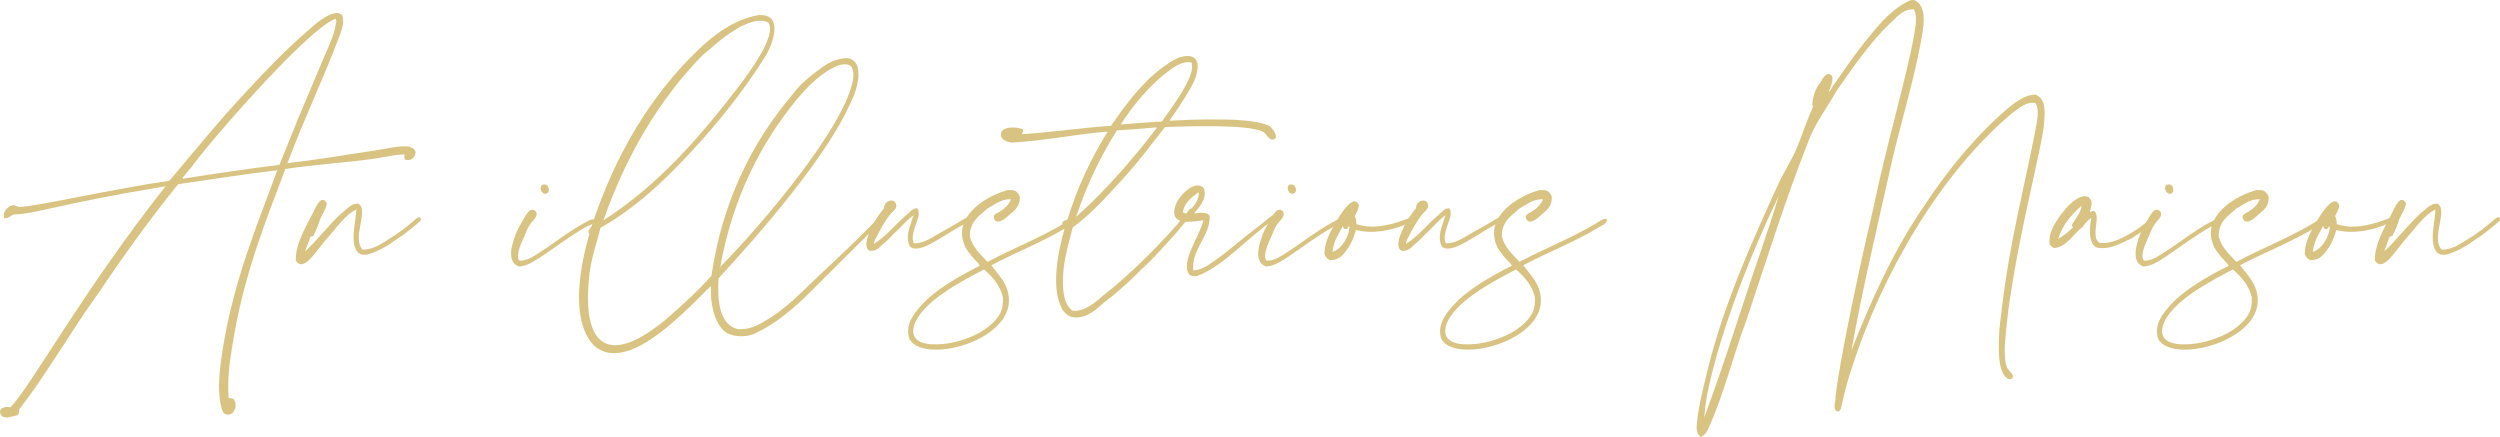 <?xml version="1.0" encoding="UTF-8"?>
<svg xmlns="http://www.w3.org/2000/svg" id="Calque_2" viewBox="0 0 1963.32 342.95">
  <g>
    <g>
      <path d="M266.64,28.13c-12.87,34.32-28.05,65.67-40.92,99.99,23.43-2.64,46.53-6.6,70.29-10.23,7.59-.99,15.18-3.3,23.76-2.97,2.97,.66,5.94,1.32,6.6,4.62-.33,4.29-3.3,6.93-7.92,5.94-1.32-.66-.99-2.97-.66-4.29-7.59,.33-15.18,1.98-22.77,3.3-23.1,3.3-47.85,4.62-70.95,8.25-15.51,40.92-31.35,80.85-39.93,128.7-2.64,15.84-5.94,32.67-4.62,50.82,.66,.99,3.96,0,4.29,1.65,3.63,5.61-1.32,14.52-7.59,10.89-1.98-1.32-2.97-7.26-3.63-11.55-1.65-13.2,.66-28.38,2.64-40.92,8.25-51.15,26.73-96.03,42.57-138.6-26.4,2.97-51.81,7.26-77.88,10.89-22.44,27.72-43.56,57.09-63.69,87.12-21.12,29.37-39.27,61.38-61.05,89.76-.33,1.65,0,3.63-1.65,4.62-4.62,.99-12.21,4.29-13.53-2.31,0-3.96,3.96-4.62,8.25-3.96,15.84-16.17,57.09-91.74,121.77-173.58-87.45,14.52-101.31,21.78-119.13,22.11-2.64,.66-3.96,3.63-7.59,2.97-1.65-4.62,2.64-9.24,6.6-10.23,1.98-.33,3.3,1.32,5.28,1.32,9.24,.66,73.59-14.19,117.81-20.46,20.13-23.76,39.6-47.85,60.72-70.29,14.52-15.84,31.68-33.66,49.5-48.84,5.28-4.62,12.21-10.89,19.8-12.54,1.98-.33,3.96,0,5.61,1.65,2.31,4.95-.33,11.88-1.98,16.17Zm-116.82,103.95c-1.65,.99-2.31,2.97-3.63,3.96-.66,1.65-3.3,3.3-2.64,4.29,25.08-3.96,50.16-7.59,75.9-10.89,18.48-45.54,8.58-22.11,34.98-84.48,3.3-7.92,7.92-16.83,9.24-25.74,.33-1.32,.99-3.3-.33-4.29h-.33c-23.43,9.24-105.27,104.61-113.19,117.15Z" fill="#d9c382"></path>
      <path d="M268.62,167.06c3.96-2.64,6.27-6.93,12.54-7.26,9.24,4.62-5.28,27.06,3.63,36.3,10.56-.33,17.16-6.6,24.75-10.89,18.15-12.54,17.82-15.84,20.79-14.19,.99,2.97-2.31,3.63-3.3,5.28-5.28,3.96-9.9,8.25-15.51,11.55-6.6,4.95-14.19,9.57-23.43,12.21h-3.63c-.99-.33-1.98-.99-2.97-1.32-7.26-7.59-1.98-23.43-1.65-34.32-8.91,4.62-15.18,13.86-21.78,21.45-9.57,10.23-19.14,28.71-25.74,18.81-.33-12.21,5.94-23.1,13.86-38.28,1.98-3.96,6.27-14.52,10.56-6.6-.99,4.95-3.3,7.92-5.28,12.21-1.32,4.29-2.97,8.58-4.95,12.21,0,1.65-1.65,.99-2.64,1.65-1.32,3.96-2.97,7.59-4.29,11.55,9.9-8.91,18.81-21.12,29.04-30.36Z" fill="#d9c382"></path>
      <path d="M424.05,198.08c11.88-7.59,22.77-16.5,35.64-23.43,1.98-.99,5.61-3.63,7.92-1.65-.33,2.97-4.62,3.63-6.93,4.95-12.54,6.93-24.42,16.17-36.3,24.09-4.95,2.97-10.23,6.93-16.83,7.26-10.56-3.63-5.28-19.47-.99-29.04,1.65-2.97,2.97-5.28,4.62-8.25,1.65-2.64,3.96-7.26,6.6-7.26,1.98-.33,3.63,1.65,3.63,2.97,.33,3.3-3.63,5.94-4.95,8.25-1.98,2.64-3.3,6.27-4.95,10.23-1.98,4.62-6.93,14.19-3.63,18.48,6.27,.33,11.55-3.63,16.17-6.6Zm4.29-45.87c-3.3,0-5.61-5.61-1.98-7.26,4.95-1.32,6.6,6.93,1.98,7.26Z" fill="#d9c382"></path>
      <path d="M699.6,166.4c-16.83,16.83-33.66,33.33-50.49,50.16-16.5,16.5-33,34.32-55.44,44.88-7.26,4.29-21.78,3.3-26.4-2.97-6.6-7.26-9.57-20.46-8.91-33.33-.33-.99-1.32,.99-1.98,1.32-17.16,17.16-39.93,40.26-60.72,48.18-14.85,5.61-26.73,2.31-33.33-8.58-13.2-20.79-6.6-57.09,0-80.52,.99-1.65-.33-2.64,0-3.96,0-1.98,2.31-2.64,2.64-4.95,17.82-54.12,45.54-101.31,83.16-137.28,11.55-11.22,28.05-24.09,47.19-27.39,21.45-1.98,10.89,24.42,5.28,33-14.52,23.1-31.02,44.22-48.51,64.02-23.76,26.4-48.51,51.81-80.52,69.96-2.97,11.88-7.59,24.75-8.91,38.61-6.27,60.72,20.13,68.31,63.69,30.36,11.22-9.9,22.44-20.13,32.34-31.35,8.91-60.06,32.67-105.93,64.68-143.55,4.95-6.6,11.22-11.88,17.82-16.83,6.27-4.95,13.53-10.23,24.09-10.56,14.52,1.98,7.92,24.75,3.63,33-18.15,43.23-72.93,105.6-104.61,139.92-.99,18.15,.66,35.97,14.85,39.93,8.58,.66,15.51-2.64,21.45-6.27,17.49-9.9,30.69-24.75,44.88-37.95,16.83-15.51,33-31.35,49.17-47.85,1.65-1.65,4.62-5.28,7.59-4.95,1.65,2.64-1.65,3.63-2.64,4.95ZM603.57,17.9c-1.65-.99-3.96-1.65-6.27-1.65-8.91,0-19.14,6.27-26.07,11.22-7.26,4.95-13.53,11.22-19.14,15.51-34.32,34.98-60.06,78.54-78.21,130.02,43.89-28.05,76.89-66.66,107.91-107.25,7.26-9.9,28.05-37.62,21.78-47.85Zm64.68,33.99c-5.28-3.3-11.88,0-16.5,2.64-10.23,5.94-18.81,15.18-25.41,22.77-29.04,35.31-50.82,77.88-60.72,132.33,33.99-34.65,94.38-106.26,103.62-143.88,.99-4.29,1.98-9.57-.99-13.86Z" fill="#d9c382"></path>
      <path d="M686.39,191.48c9.57-5.94,16.17-14.52,24.42-21.78,2.97-1.98,4.62-5.61,9.24-6.27,3.3,3.63,.33,8.91-.99,13.2-1.32,4.62-3.63,9.9-1.32,14.52,8.25,0,14.52-4.95,20.46-8.25,6.27-3.63,12.54-6.93,18.81-10.89,1.65-.66,4.29-2.64,5.94-.66,0,2.64-2.97,2.97-4.62,3.96-17.49,9.24-35.64,24.75-43.56,18.48-4.62-7.59,.66-17.82,2.64-24.75-5.61,3.96-10.56,10.23-15.84,14.85-2.31,2.64-4.95,5.28-7.92,7.59-2.64,2.31-4.62,5.61-10.23,5.61,0-.33-.33-.33-.66-.33-2.64-.99-2.64-4.95-1.98-8.58,2.97-9.9,7.92-17.82,13.53-24.75-.33-6.27,9.57-8.91,9.57-1.32-.66,2.64-2.64,3.96-4.29,5.61-4.95,5.94-8.58,13.2-12.21,20.13-.33,.99-.66,1.98-.99,2.64v.99c-.33,0,0,0,0,0Z" fill="#d9c382"></path>
      <path d="M775.49,163.76c-5.94,5.61-13.86,9.57-13.86,21.78,2.31,9.24,8.58,14.19,13.86,20.13,19.8-10.56,41.25-18.81,60.39-30.36,2.31-1.32,4.95-3.96,8.25-3.3,.66,3.3-3.63,4.95-5.94,6.27-18.15,11.22-40.26,19.8-59.73,30.03,5.61,7.59,13.2,14.19,13.86,26.4,1.65,31.02-57.09,48.84-74.91,35.31-1.32-1.32-2.31-2.31-3.3-3.96-3.63-11.22,3.96-20.13,9.57-26.4,11.55-12.87,30.36-23.1,45.87-31.02-1.65-2.97-5.94-5.94-7.92-9.57-5.28-5.28-8.25-16.17-4.29-24.75,5.28-12.21,20.79-21.45,33.99-25.08,2.31,0,4.29,0,5.94,.66,1.65,.99,2.97,2.64,3.63,4.62,.33,7.59-3.96,10.56-7.92,13.86-2.64,2.64-10.23,9.57-12.54,2.64-.33-2.97,2.97-3.63,4.95-4.95,3.63-2.31,6.93-5.28,8.58-9.57-7.92-.33-12.87,4.29-18.48,7.26Zm-44.55,106.59c12.54,.66,23.43-2.31,33.33-6.6,9.57-4.29,17.82-10.89,21.45-18.15,1.65-3.63,1.98-6.93,1.98-11.88-2.31-9.9-8.25-16.17-14.85-22.11-17.16,8.91-49.83,25.74-55.11,44.55-2.64,9.9,4.62,13.53,13.2,14.19Z" fill="#d9c382"></path>
      <path d="M997.91,99.74c1.32,1.32,7.26,8.58,1.98,9.9-2.97,.66-5.28-4.29-7.59-5.94-11.88-6.6-63.36-4.29-77.22-3.96-8.91,10.56-16.17,21.78-33.99,41.58-12.21,13.2-24.09,26.73-38.61,37.29-2.64,9.57-5.94,21.45-7.26,33-.99,12.54-.99,26.4,6.93,32.34,9.24,1.32,18.15-6.6,23.43-11.22,23.43-18.15,49.17-44.55,65.67-64.35,1.65-1.98,2.64-5.28,5.61-4.62,1.98,2.97-1.65,5.28-2.97,6.93-4.95,5.94-10.23,12.54-15.51,18.15-7.26,7.92-14.19,15.84-22.11,22.77-7.59,7.92-15.51,14.85-23.76,21.78-7.26,4.29-16.17,17.16-29.04,15.84-3.96-.33-6.27-2.64-8.58-5.28-10.23-16.17-3.96-46.53,.99-63.69-.66-1.98-1.98-2.97-1.65-4.95,.66-1.98,1.98-2.31,3.96-2.64,7.92-25.74,18.81-48.51,31.68-69.3-26.07,1.98-48.84,7.26-75.57,8.58-4.29-.66-8.25-2.31-8.25-6.6,.33-6.27,11.88-5.94,16.83-3.96,1.32,1.32-.33,3.63-.33,3.96,22.77-1.32,46.2-4.95,69.96-6.6,10.89-15.51,23.76-33.66,40.59-45.87,5.28-3.63,11.88-8.91,19.47-8.91,5.61,0,8.58,3.3,7.92,9.9-.66,7.92-5.61,15.51-9.57,22.11-4.29,6.93-8.58,13.2-12.54,18.81,14.19-.66,68.31-3.63,79.53,4.95Zm-152.79,70.62c22.77-20.46,44.22-44.88,63.36-69.96q0-.33-.33-.33c-10.23,.99-20.79,1.65-31.02,2.31-12.87,20.46-23.76,42.9-32.01,67.98Zm34.98-72.6c10.56-.99,21.45-1.65,32.34-2.31,6.6-9.24,13.86-19.14,19.47-29.7,2.31-4.95,5.28-10.56,3.96-16.5-7.59-1.98-15.18,4.29-20.46,8.25-13.86,10.89-26.4,26.4-35.31,40.26Z" fill="#d9c382"></path>
      <path d="M950.05,170.03c.33,15.18-14.85,26.4-12.87,42.24,5.61,0,10.56-3.3,14.85-6.27,12.87-8.58,24.09-19.47,36.63-28.38,4.62-3.63,14.85-13.53,17.16-9.57,0,2.31-2.64,2.97-3.96,3.63-20.13,12.54-40.59,37.62-62.04,45.21-2.64,.33-4.62-.33-5.94-1.32-6.93-10.23,8.25-30.03,11.22-42.57-7.26,.66-20.46,3.96-22.77-4.29-1.32-8.91,6.6-17.82,12.87-21.45,3.3-1.98,7.26-2.64,10.23,.66,2.97,8.58-3.96,14.52-7.59,19.8,4.29-.66,10.89-1.65,12.21,2.31Zm-17.82-2.31c3.96-4.62,9.24-8.91,9.24-16.5h-.66c-5.28,3.96-10.56,7.92-11.88,15.18,.66,.99,1.65,1.32,3.3,1.32Z" fill="#d9c382"></path>
      <path d="M1010.77,198.08c11.88-7.59,22.77-16.5,35.64-23.43,1.98-.99,5.61-3.63,7.92-1.65-.33,2.97-4.62,3.63-6.93,4.95-12.54,6.93-24.42,16.17-36.3,24.09-4.95,2.97-10.23,6.93-16.83,7.26-10.56-3.63-5.28-19.47-.99-29.04,1.65-2.97,2.97-5.28,4.62-8.25,1.65-2.64,3.96-7.26,6.6-7.26,1.98-.33,3.63,1.65,3.63,2.97,.33,3.3-3.63,5.94-4.95,8.25-1.98,2.64-3.3,6.27-4.95,10.23-1.98,4.62-6.93,14.19-3.63,18.48,6.27,.33,11.55-3.63,16.17-6.6Zm4.29-45.87c-3.3,0-5.61-5.61-1.98-7.26,4.95-1.32,6.6,6.93,1.98,7.26Z" fill="#d9c382"></path>
      <path d="M1106.47,171.35c1.32-.66,3.63-1.98,4.62,0-.33,3.63-4.29,3.3-6.6,4.62-10.23,4.62-26.4,8.25-39.6,4.62-1.65,5.61-3.63,10.89-6.93,15.18-2.64,3.96-6.27,8.58-13.2,8.58-.66-.33-1.32-.66-1.98-.99-1.32-.99-1.98-2.31-2.64-3.96,0-8.25,3.63-15.51,7.26-22.11,3.63-5.94,7.26-12.54,11.88-16.83,.99-.99,2.31-1.65,3.63-2.31,2.64-.33,3.3,1.32,4.29,2.97-.33,3.63-1.98,5.94-3.3,8.58,.99,1.65,1.32,3.96,1.32,6.27,13.86,4.95,30.36-.33,41.25-4.62Zm-46.86,6.27c-.99,0-.99,2.31-2.64,2.31s-2.31-.99-2.31-2.64c-3.3,6.27-7.26,11.88-8.25,20.46,6.93-1.65,13.86-12.87,13.2-20.13Z" fill="#d9c382"></path>
      <path d="M1104.16,191.48c9.57-5.94,16.17-14.52,24.42-21.78,2.97-1.98,4.62-5.61,9.24-6.27,3.3,3.63,.33,8.91-.99,13.2-1.32,4.62-3.63,9.9-1.32,14.52,8.25,0,14.52-4.95,20.46-8.25,6.27-3.63,12.54-6.93,18.81-10.89,1.65-.66,4.29-2.64,5.94-.66,0,2.64-2.97,2.97-4.62,3.96-17.49,9.24-35.64,24.75-43.56,18.48-4.62-7.59,.66-17.82,2.64-24.75-5.61,3.96-10.56,10.23-15.84,14.85-2.31,2.64-4.95,5.28-7.92,7.59-2.64,2.31-4.62,5.61-10.23,5.61,0-.33-.33-.33-.66-.33-2.64-.99-2.64-4.95-1.98-8.58,2.97-9.9,7.92-17.82,13.53-24.75-.33-6.27,9.57-8.91,9.57-1.32-.66,2.64-2.64,3.96-4.29,5.61-4.95,5.94-8.58,13.2-12.21,20.13-.33,.99-.66,1.98-.99,2.64v.99c-.33,0,0,0,0,0Z" fill="#d9c382"></path>
      <path d="M1193.26,163.76c-5.94,5.61-13.86,9.57-13.86,21.78,2.31,9.24,8.58,14.19,13.86,20.13,19.8-10.56,41.25-18.81,60.39-30.36,2.31-1.32,4.95-3.96,8.25-3.3,.66,3.3-3.63,4.95-5.94,6.27-18.15,11.22-40.26,19.8-59.73,30.03,5.61,7.59,13.2,14.19,13.86,26.4,1.65,31.02-57.09,48.84-74.91,35.31-1.32-1.32-2.31-2.31-3.3-3.96-3.63-11.22,3.96-20.13,9.57-26.4,11.55-12.87,30.36-23.1,45.87-31.02-1.65-2.97-5.94-5.94-7.92-9.57-5.28-5.28-8.25-16.17-4.29-24.75,5.28-12.21,20.79-21.45,33.99-25.08,2.31,0,4.29,0,5.94,.66,1.65,.99,2.97,2.64,3.63,4.62,.33,7.59-3.96,10.56-7.92,13.86-2.64,2.64-10.23,9.57-12.54,2.64-.33-2.97,2.97-3.63,4.95-4.95,3.63-2.31,6.93-5.28,8.58-9.57-7.92-.33-12.87,4.29-18.48,7.26Zm-44.55,106.59c12.54,.66,23.43-2.31,33.33-6.6,9.57-4.29,17.82-10.89,21.45-18.15,1.65-3.63,1.98-6.93,1.98-11.88-2.31-9.9-8.25-16.17-14.85-22.11-17.16,8.91-49.83,25.74-55.11,44.55-2.64,9.9,4.62,13.53,13.2,14.19Z" fill="#d9c382"></path>
      <path d="M1511.71,160.79c11.55-17.49,24.09-33.99,37.95-49.17,14.19-15.84,27.72-27.39,33.33-31.35,4.29-2.64,8.91-5.94,15.84-5.94q0,.33,.33,.33c8.25,3.3,6.6,15.51,5.94,24.09-2.31,19.8-18.81,82.17-26.07,132.66-1.65,7.92-2.31,17.82-3.63,28.38-.99,9.9-1.98,21.12,.66,28.71,.66,2.31,7.26,6.27,3.63,8.91-2.31,1.65-4.62-1.65-5.28-1.98-4.95-6.93-4.62-17.16-4.62-27.06s1.65-20.13,2.64-28.71c5.61-46.86,16.17-88.44,25.08-132.33,2.97-14.85,3.96-21.78,.99-26.4-7.59-1.32-12.21,3.96-17.16,6.93-58.08,48.18-103.62,128.7-126.72,199.98-2.97,8.91-5.28,16.83-7.59,27.39-.66,2.31-.99,7.92-3.63,7.92-3.3,0-2.97-5.94-1.98-8.91-.33-10.23,13.86-83.49,29.7-150.48,10.23-49.5,26.4-103.95,32.01-135.96,.99-6.6,2.97-14.19,0-20.46-9.57-.33-13.86,6.93-19.47,11.55-15.84,15.51-28.71,34.32-41.58,52.8-7.59,13.53-16.83,25.08-22.44,40.59-17.82,45.21-32.67,93.06-48.51,140.25-9.9,26.4-17.16,56.1-28.38,81.51-1.65,3.3-2.97,7.59-6.93,8.91-4.62-2.31-3.3-8.58-2.97-12.87,1.65-14.19,5.61-28.71,8.58-41.25,13.2-52.14,34.32-98.67,54.78-143.55,4.29-9.57,10.56-18.81,14.85-29.04,4.29-10.23,7.59-21.12,12.54-31.68-.33-2.64-.33-3.63,0-6.27,.99-4.62,2.31-8.25,4.62-11.88,1.98-1.32,3.96-8.58,7.92-8.25,5.94,.66,1.32,10.56,0,13.86,1.32-.33,2.31-2.97,3.3-4.62,2.31-2.31,13.86-21.12,29.04-39.27,8.58-10.56,18.15-21.78,31.35-27.72,.66,0,.66-.33,.99-.33,.99,0,2.31-.33,3.3,.33,9.9,5.28,6.27,22.44,4.29,33-6.6,35.31-17.49,68.64-24.75,102.63-10.23,45.87-21.12,91.41-29.7,139.26,15.84-40.59,34.32-80.85,57.75-114.51Zm-173.25,166.98c10.56-28.38,20.13-57.75,29.7-86.79,9.24-29.04,20.13-58.08,28.71-87.12-23.76,49.5-39.27,92.4-48.84,125.73-3.96,15.18-8.58,31.02-9.57,48.18Z" fill="#d9c382"></path>
      <path d="M1644.69,165.74c3.96,3.3,.66,11.22,.99,17.49,0,3.3,.66,5.94,3.3,7.59,9.9,.66,17.82-3.96,24.75-7.92,13.53-7.92,14.85-13.2,17.49-9.9,0,2.31-1.98,3.3-3.3,4.62-1.32,.99-2.97,2.31-4.62,3.3-2.64,2.31-6.27,3.96-9.24,6.27-7.92,3.3-16.17,9.24-27.39,7.26-6.6-2.97-5.94-15.18-4.29-23.43-2.31,1.32-4.95,4.62-6.93,7.26-6.6,4.95-12.87,16.17-22.44,16.5-1.32-.66-2.31-1.65-3.3-2.64-1.32-9.24,3.96-16.83,8.91-23.76,4.29-5.61,9.24-11.22,15.18-13.53,2.31-.99,4.29-.99,6.6,0,.66,.99,1.32,1.65,1.98,2.64,.66,3.3-.33,6.27-1.32,8.91,.66,0,1.98-.99,3.63-.66Zm-16.83,12.87c-.33-.66-.66-1.32-.66-2.31,2.64-4.62,6.93-8.91,7.59-14.85-7.92,6.93-14.85,14.85-18.48,26.07,4.62-2.31,8.25-5.61,11.55-8.91Z" fill="#d9c382"></path>
      <path d="M1699.8,198.08c11.88-7.59,22.77-16.5,35.64-23.43,1.98-.99,5.61-3.63,7.92-1.65-.33,2.97-4.62,3.63-6.93,4.95-12.54,6.93-24.42,16.17-36.3,24.09-4.95,2.97-10.23,6.93-16.83,7.26-10.56-3.63-5.28-19.47-.99-29.04,1.65-2.97,2.97-5.28,4.62-8.25,1.65-2.64,3.96-7.26,6.6-7.26,1.98-.33,3.63,1.65,3.63,2.97,.33,3.3-3.63,5.94-4.95,8.25-1.98,2.64-3.3,6.27-4.95,10.23-1.98,4.62-6.93,14.19-3.63,18.48,6.27,.33,11.55-3.63,16.17-6.6Zm4.29-45.87c-3.3,0-5.61-5.61-1.98-7.26,4.95-1.32,6.6,6.93,1.98,7.26Z" fill="#d9c382"></path>
      <path d="M1756.23,163.76c-5.94,5.61-13.86,9.57-13.86,21.78,2.31,9.24,8.58,14.19,13.86,20.13,19.8-10.56,41.25-18.81,60.39-30.36,2.31-1.32,4.95-3.96,8.25-3.3,.66,3.3-3.63,4.95-5.94,6.27-18.15,11.22-40.26,19.8-59.73,30.03,5.61,7.59,13.2,14.19,13.86,26.4,1.65,31.02-57.09,48.84-74.91,35.31-1.32-1.32-2.31-2.31-3.3-3.96-3.63-11.22,3.96-20.13,9.57-26.4,11.55-12.87,30.36-23.1,45.87-31.02-1.65-2.97-5.94-5.94-7.92-9.57-5.28-5.28-8.25-16.17-4.29-24.75,5.28-12.21,20.79-21.45,33.99-25.08,2.31,0,4.29,0,5.94,.66,1.65,.99,2.97,2.64,3.63,4.62,.33,7.59-3.96,10.56-7.92,13.86-2.64,2.64-10.23,9.57-12.54,2.64-.33-2.97,2.97-3.63,4.95-4.95,3.63-2.31,6.93-5.28,8.58-9.57-7.92-.33-12.87,4.29-18.48,7.26Zm-44.55,106.59c12.54,.66,23.43-2.31,33.33-6.6,9.57-4.29,17.82-10.89,21.45-18.15,1.65-3.63,1.98-6.93,1.98-11.88-2.31-9.9-8.25-16.17-14.85-22.11-17.16,8.91-49.83,25.74-55.11,44.55-2.64,9.9,4.62,13.53,13.2,14.19Z" fill="#d9c382"></path>
      <path d="M1876.35,171.35c1.32-.66,3.63-1.98,4.62,0-.33,3.63-4.29,3.3-6.6,4.62-10.23,4.62-26.4,8.25-39.6,4.62-1.65,5.61-3.63,10.89-6.93,15.18-2.64,3.96-6.27,8.58-13.2,8.58-.66-.33-1.32-.66-1.98-.99-1.32-.99-1.98-2.31-2.64-3.96,0-8.25,3.63-15.51,7.26-22.11,3.63-5.94,7.26-12.54,11.88-16.83,.99-.99,2.31-1.65,3.63-2.31,2.64-.33,3.3,1.32,4.29,2.97-.33,3.63-1.98,5.94-3.3,8.58,.99,1.65,1.32,3.96,1.32,6.27,13.86,4.95,30.36-.33,41.25-4.62Zm-46.86,6.27c-.99,0-.99,2.31-2.64,2.31s-2.31-.99-2.31-2.64c-3.3,6.27-7.26,11.88-8.25,20.46,6.93-1.65,13.86-12.87,13.2-20.13Z" fill="#d9c382"></path>
      <path d="M1901.43,167.06c3.96-2.64,6.27-6.93,12.54-7.26,9.24,4.62-5.28,27.06,3.63,36.3,10.56-.33,17.16-6.6,24.75-10.89,18.15-12.54,17.82-15.84,20.79-14.19,.99,2.97-2.31,3.63-3.3,5.28-5.28,3.96-9.9,8.25-15.51,11.55-6.6,4.95-14.19,9.57-23.43,12.21h-3.63c-.99-.33-1.98-.99-2.97-1.32-7.26-7.59-1.98-23.43-1.65-34.32-8.91,4.62-15.18,13.86-21.78,21.45-9.57,10.23-19.14,28.71-25.74,18.81-.33-12.21,5.94-23.1,13.86-38.28,1.98-3.96,6.27-14.52,10.56-6.6-.99,4.95-3.3,7.92-5.28,12.21-1.32,4.29-2.97,8.58-4.95,12.21,0,1.65-1.65,.99-2.64,1.65-1.32,3.96-2.97,7.59-4.29,11.55,9.9-8.91,18.81-21.12,29.04-30.36Z" fill="#d9c382"></path>
    </g>
  </g>
</svg>

